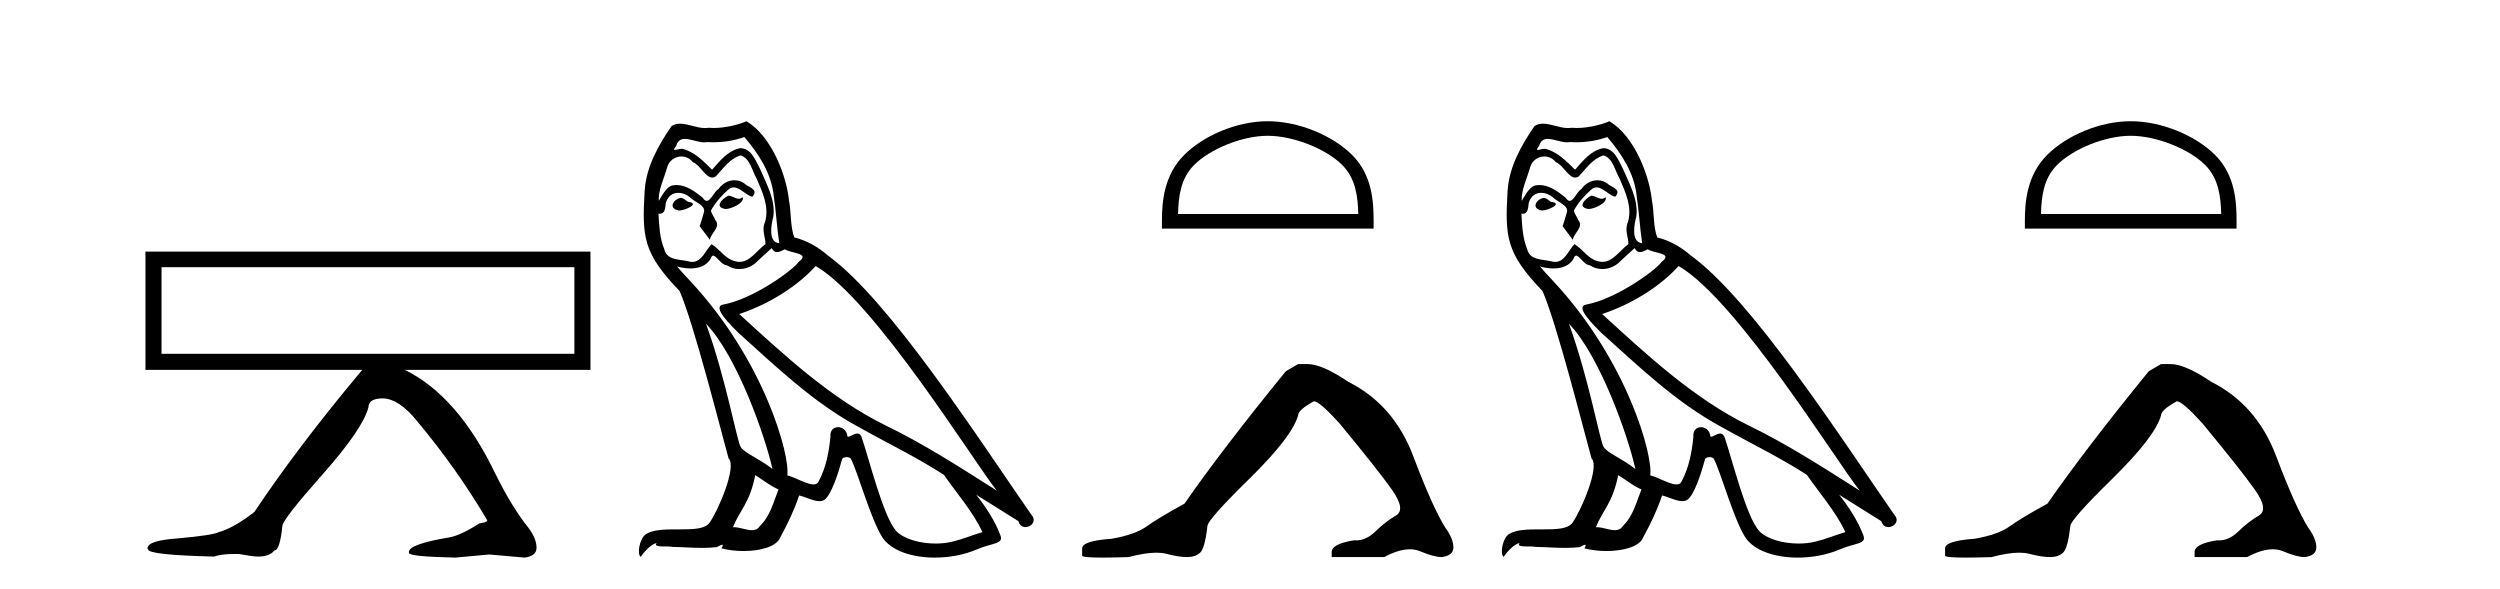<?xml version='1.0' encoding='UTF-8' standalone='yes'?><svg xmlns='http://www.w3.org/2000/svg' xmlns:xlink='http://www.w3.org/1999/xlink' width='174.0' height='41.0' ><path d='M 39.977 18.595 L 39.977 24.623 L 11.243 24.623 L 11.243 18.595 ZM 10.124 17.511 L 10.124 25.742 L 25.213 25.742 C 22.229 29.303 19.726 32.601 17.705 35.633 C 16.742 36.379 15.912 36.848 15.214 37.041 C 14.925 37.185 13.974 37.329 12.362 37.474 C 10.966 37.57 10.268 37.799 10.268 38.16 L 10.268 38.196 L 10.305 38.232 C 10.305 38.496 11.833 38.665 14.889 38.737 C 15.25 38.617 15.707 38.557 16.261 38.557 L 16.622 38.557 C 17.271 38.677 17.717 38.737 17.957 38.737 L 17.994 38.737 C 18.499 38.737 18.872 38.593 19.113 38.304 C 19.353 38.304 19.534 37.738 19.654 36.607 C 19.654 36.318 20.587 35.121 22.452 33.015 C 24.317 30.91 25.382 29.352 25.646 28.341 C 25.646 27.932 25.984 27.727 26.657 27.727 C 27.403 27.751 28.185 28.269 29.004 29.28 C 30.857 31.494 32.493 33.804 33.913 36.211 C 33.913 36.307 33.733 36.379 33.372 36.427 C 32.505 36.98 31.807 37.305 31.278 37.402 C 29.401 37.714 28.462 38.051 28.462 38.412 L 28.462 38.485 C 28.462 38.653 29.533 38.761 31.675 38.809 L 34.057 38.593 L 36.512 38.809 C 37.066 38.737 37.342 38.508 37.342 38.123 C 37.342 37.69 37.15 37.221 36.765 36.716 C 35.995 35.753 35.224 34.49 34.454 32.925 C 32.722 29.339 30.628 26.945 28.174 25.742 L 41.096 25.742 L 41.096 17.511 Z' style='fill:#000000;stroke:none' /><path d='M 50.691 13.619 C 50.235 13.839 49.678 14.447 50.522 14.548 C 50.928 14.531 51.856 14.109 51.687 13.721 L 51.687 13.721 C 51.6 13.804 51.511 13.834 51.421 13.834 C 51.182 13.834 50.937 13.619 50.691 13.619 ZM 47.366 13.771 C 46.808 13.906 46.521 14.514 47.231 14.649 C 47.242 14.65 47.254 14.651 47.268 14.651 C 47.676 14.651 48.788 14.156 47.872 14.042 C 47.72 13.94 47.568 13.771 47.366 13.771 ZM 51.805 9.534 C 52.801 10.699 53.679 12.049 53.848 13.603 C 54.017 14.717 54.068 15.831 54.236 16.928 C 53.443 16.861 53.679 15.628 53.831 15.038 C 53.966 13.873 53.342 12.792 52.903 11.762 C 52.599 11.205 52.312 10.328 51.535 10.311 C 50.674 10.463 50.117 11.189 49.56 11.813 C 48.986 11.239 48.378 10.615 47.585 10.378 C 47.544 10.363 47.497 10.357 47.448 10.357 C 47.27 10.357 47.062 10.435 46.966 10.435 C 46.883 10.435 46.884 10.377 47.062 10.159 C 47.169 9.78 47.392 9.668 47.667 9.668 C 48.069 9.668 48.583 9.907 49.016 9.907 C 49.081 9.907 49.145 9.901 49.206 9.889 C 49.348 9.897 49.491 9.901 49.634 9.901 C 50.372 9.901 51.112 9.789 51.805 9.534 ZM 51.535 10.817 C 52.194 10.986 52.346 11.898 52.666 12.438 C 53.072 13.383 53.561 14.413 53.24 15.476 C 52.987 15.983 53.308 16.624 53.274 16.996 C 52.711 17.391 52.217 18.226 51.469 18.226 C 51.388 18.226 51.303 18.216 51.215 18.194 C 50.472 18.042 50.1 17.333 49.526 16.996 C 49.111 17.397 48.865 18.228 48.181 18.228 C 48.087 18.228 47.984 18.212 47.872 18.178 C 47.247 18.042 46.42 18.11 46.235 17.35 C 45.914 16.574 45.88 15.713 45.829 14.869 L 45.829 14.869 C 45.867 14.876 45.901 14.879 45.932 14.879 C 46.274 14.879 46.305 14.483 46.336 14.143 C 46.467 13.649 46.821 13.42 47.214 13.42 C 47.479 13.42 47.762 13.524 48.007 13.721 C 48.294 14.042 49.172 14.295 48.986 14.801 C 48.902 15.105 48.801 15.426 48.699 15.747 L 49.408 16.692 C 49.476 16.202 50.202 15.797 49.78 15.308 C 49.712 15.088 49.459 14.801 49.493 14.632 C 49.797 14.092 50.202 13.619 50.674 13.214 C 50.802 13.09 50.932 13.042 51.061 13.042 C 51.514 13.042 51.969 13.635 52.363 13.687 C 52.751 13.265 52.329 13.096 51.94 12.877 C 51.7 12.65 51.409 12.546 51.119 12.546 C 50.697 12.546 50.276 12.766 50.016 13.147 C 49.695 13.339 49.472 13.98 49.191 13.98 C 49.102 13.98 49.007 13.917 48.902 13.755 C 48.387 13.342 47.769 12.879 47.093 12.879 C 46.994 12.879 46.893 12.889 46.792 12.91 C 46.314 13.009 45.885 13.976 45.848 13.976 C 45.847 13.976 45.847 13.975 45.846 13.974 C 45.829 13.181 46.201 12.472 46.42 11.695 C 46.543 11.185 46.98 10.89 47.426 10.89 C 47.718 10.89 48.013 11.016 48.227 11.29 C 48.729 11.476 49.097 12.359 49.57 12.359 C 49.653 12.359 49.739 12.332 49.83 12.269 C 50.354 11.712 50.776 11.053 51.535 10.817 ZM 49.138 22.533 C 51.282 24.744 53.257 30.349 53.764 32.645 C 52.937 31.97 51.805 31.531 51.552 31.109 C 51.282 30.67 50.539 26.399 49.138 22.533 ZM 56.769 18.515 C 60.82 20.845 67.877 32.307 69.379 34.148 C 66.847 32.544 64.348 30.923 61.631 29.606 C 57.815 27.733 54.557 24.694 51.451 21.858 C 54.017 20.997 55.857 19.545 56.769 18.515 ZM 52.565 33.067 C 53.105 33.388 53.595 33.827 54.186 34.063 C 53.831 34.941 53.612 35.92 52.886 36.612 C 52.75 36.832 52.555 36.901 52.333 36.901 C 51.949 36.901 51.482 36.694 51.092 36.694 C 51.065 36.694 51.038 36.695 51.012 36.697 C 51.485 35.515 52.194 34.992 52.565 33.067 ZM 53.713 17.266 C 53.815 17.478 53.946 17.547 54.084 17.547 C 54.266 17.547 54.462 17.427 54.625 17.35 C 55.03 17.637 56.431 17.604 55.604 18.211 C 55.08 18.92 52.284 20.854 50.341 21.195 C 49.502 21.342 50.911 22.668 51.367 23.141 C 54 25.504 56.583 28.003 59.74 29.708 C 61.715 30.822 63.791 31.818 65.699 33.05 C 66.611 34.367 67.691 35.582 68.383 37.034 C 67.691 37.237 67.016 37.524 66.307 37.693 C 65.933 37.787 65.527 37.831 65.121 37.831 C 64.006 37.831 62.885 37.499 62.39 36.967 C 61.479 36.005 60.483 31.902 59.959 30.4 C 59.885 30.231 59.779 30.174 59.665 30.174 C 59.437 30.174 59.172 30.397 59.042 30.397 C 59.015 30.397 58.994 30.388 58.98 30.366 C 58.946 29.95 58.627 29.731 58.328 29.731 C 58.032 29.731 57.756 29.946 57.798 30.4 C 57.697 31.463 57.495 32.527 56.988 33.489 C 56.926 33.653 56.796 33.716 56.626 33.716 C 56.146 33.716 55.341 33.221 54.793 33.084 C 55.013 31.784 53.24 25.133 48.041 19.562 C 47.859 19.365 47.067 18.53 47.136 18.53 C 47.144 18.53 47.164 18.541 47.197 18.566 C 47.463 18.635 47.763 18.683 48.059 18.683 C 48.629 18.683 49.187 18.508 49.476 17.975 C 49.52 17.843 49.575 17.792 49.639 17.792 C 49.87 17.792 50.22 18.464 50.59 18.464 C 50.858 18.643 51.158 18.726 51.457 18.726 C 51.947 18.726 52.432 18.504 52.768 18.127 C 53.088 17.84 53.392 17.553 53.713 17.266 ZM 51.957 8.437 C 51.427 8.673 50.498 8.908 49.664 8.908 C 49.542 8.908 49.423 8.903 49.307 8.893 C 49.228 8.907 49.148 8.913 49.066 8.913 C 48.498 8.913 47.886 8.608 47.337 8.608 C 47.127 8.608 46.927 8.652 46.741 8.774 C 45.812 10.125 44.968 11.627 44.867 13.299 C 44.681 16.506 44.766 17.62 47.298 20.254 C 48.294 22.516 50.151 29.893 50.708 31.902 C 51.316 32.476 49.948 35.616 49.374 36.393 C 49.062 36.823 48.239 36.844 47.355 36.844 C 47.259 36.844 47.162 36.844 47.065 36.844 C 46.27 36.844 45.465 36.861 44.968 37.169 C 44.496 37.473 44.327 38.604 44.597 38.756 C 44.85 38.368 45.357 37.845 45.711 37.794 L 45.711 37.794 C 45.374 38.148 46.555 37.98 46.808 38.064 C 47.491 38.075 48.182 38.133 48.875 38.133 C 49.21 38.133 49.545 38.119 49.881 38.081 C 50.033 38.014 50.196 37.911 50.267 37.911 C 50.322 37.911 50.322 37.973 50.219 38.165 C 50.696 38.29 51.233 38.352 51.758 38.352 C 52.939 38.352 54.058 38.037 54.304 37.406 C 54.81 36.477 55.283 35.498 55.621 34.485 C 56.052 34.577 56.594 34.88 57.028 34.88 C 57.155 34.88 57.273 34.854 57.376 34.789 C 57.849 34.468 58.339 32.966 58.609 31.97 C 58.635 31.866 58.775 31.816 58.917 31.816 C 59.054 31.816 59.192 31.862 59.233 31.953 C 59.74 32.966 60.584 36.072 61.394 37.372 C 62.005 38.335 63.488 38.809 65.064 38.809 C 66.057 38.809 67.087 38.622 67.961 38.25 C 69.058 37.777 69.869 37.878 69.632 37.271 C 69.261 36.258 68.62 35.295 67.944 34.435 L 67.944 34.435 C 68.923 35.042 69.903 35.667 70.882 36.275 C 70.962 36.569 71.165 36.686 71.373 36.686 C 71.772 36.686 72.188 36.252 71.776 35.819 C 67.944 30.282 61.85 20.845 57.63 17.789 C 56.954 17.198 56.161 16.743 55.283 16.523 C 54.996 15.78 55.08 14.784 54.912 13.94 C 54.743 12.269 53.73 9.5 51.957 8.437 Z' style='fill:#000000;stroke:none' /><path d='M 88.237 9.451 C 90.05 9.451 92.318 10.382 93.416 11.48 C 94.376 12.44 94.501 13.713 94.537 14.896 L 81.991 14.896 C 82.026 13.713 82.152 12.44 83.112 11.48 C 84.21 10.382 86.425 9.451 88.237 9.451 ZM 88.237 8.437 C 86.087 8.437 83.774 9.43 82.418 10.786 C 81.028 12.176 80.87 14.007 80.87 15.377 L 80.87 15.911 L 95.604 15.911 L 95.604 15.377 C 95.604 14.007 95.5 12.176 94.11 10.786 C 92.754 9.43 90.387 8.437 88.237 8.437 Z' style='fill:#000000;stroke:none' /><path d='M 90.346 25.34 L 89.496 25.837 Q 85.1 31.224 82.442 35.052 Q 80.634 36.045 79.819 36.629 Q 79.004 37.214 77.373 37.498 Q 75.318 37.64 75.318 38.171 L 75.318 38.207 L 75.318 38.668 Q 75.294 38.809 76.735 38.809 Q 77.456 38.809 78.543 38.774 Q 79.701 38.467 80.481 38.467 Q 80.871 38.467 81.166 38.543 Q 82.052 38.774 82.619 38.774 Q 83.186 38.774 83.523 38.473 Q 83.86 38.171 84.037 36.612 Q 84.037 36.186 86.979 33.298 Q 89.921 30.409 90.346 28.92 Q 90.346 28.53 91.445 27.928 Q 91.835 27.928 93.217 29.452 Q 95.911 32.713 96.886 34.095 Q 97.86 35.478 97.152 35.885 Q 96.443 36.293 95.734 36.984 Q 95.091 37.611 94.39 37.611 Q 94.318 37.611 94.245 37.604 Q 92.686 37.852 92.686 38.419 L 92.686 38.774 L 96.336 38.774 Q 97.352 38.23 98.124 38.23 Q 98.51 38.23 98.835 38.366 Q 99.81 38.774 100.342 38.774 Q 101.157 38.668 101.157 38.1 Q 101.157 37.498 100.59 36.718 Q 99.704 35.3 98.357 31.738 Q 97.01 28.176 93.855 26.581 Q 92.012 25.34 91.02 25.34 Z' style='fill:#000000;stroke:none' /><path d='M 110.752 13.619 C 110.296 13.839 109.739 14.447 110.583 14.548 C 110.988 14.531 111.916 14.109 111.748 13.721 L 111.748 13.721 C 111.66 13.804 111.571 13.834 111.482 13.834 C 111.243 13.834 110.997 13.619 110.752 13.619 ZM 107.426 13.771 C 106.869 13.906 106.582 14.514 107.291 14.649 C 107.302 14.65 107.315 14.651 107.328 14.651 C 107.736 14.651 108.848 14.156 107.932 14.042 C 107.78 13.94 107.629 13.771 107.426 13.771 ZM 111.866 9.534 C 112.862 10.699 113.74 12.049 113.908 13.603 C 114.077 14.717 114.128 15.831 114.297 16.928 C 113.503 16.861 113.74 15.628 113.892 15.038 C 114.027 13.873 113.402 12.792 112.963 11.762 C 112.659 11.205 112.372 10.328 111.596 10.311 C 110.735 10.463 110.178 11.189 109.621 11.813 C 109.047 11.239 108.439 10.615 107.645 10.378 C 107.604 10.363 107.557 10.357 107.508 10.357 C 107.331 10.357 107.122 10.435 107.027 10.435 C 106.944 10.435 106.945 10.377 107.122 10.159 C 107.229 9.78 107.452 9.668 107.727 9.668 C 108.129 9.668 108.643 9.907 109.076 9.907 C 109.142 9.907 109.205 9.901 109.266 9.889 C 109.408 9.897 109.551 9.901 109.694 9.901 C 110.432 9.901 111.173 9.789 111.866 9.534 ZM 111.596 10.817 C 112.254 10.986 112.406 11.898 112.727 12.438 C 113.132 13.383 113.622 14.413 113.301 15.476 C 113.048 15.983 113.368 16.624 113.335 16.996 C 112.771 17.391 112.277 18.226 111.53 18.226 C 111.448 18.226 111.363 18.216 111.275 18.194 C 110.532 18.042 110.161 17.333 109.587 16.996 C 109.171 17.397 108.925 18.228 108.241 18.228 C 108.147 18.228 108.045 18.212 107.932 18.178 C 107.308 18.042 106.481 18.11 106.295 17.35 C 105.974 16.574 105.94 15.713 105.89 14.869 L 105.89 14.869 C 105.927 14.876 105.961 14.879 105.993 14.879 C 106.334 14.879 106.365 14.483 106.396 14.143 C 106.527 13.649 106.881 13.42 107.275 13.42 C 107.54 13.42 107.823 13.524 108.067 13.721 C 108.354 14.042 109.232 14.295 109.047 14.801 C 108.962 15.105 108.861 15.426 108.76 15.747 L 109.469 16.692 C 109.536 16.202 110.262 15.797 109.84 15.308 C 109.772 15.088 109.519 14.801 109.553 14.632 C 109.857 14.092 110.262 13.619 110.735 13.214 C 110.863 13.09 110.992 13.042 111.122 13.042 C 111.574 13.042 112.029 13.635 112.423 13.687 C 112.811 13.265 112.389 13.096 112.001 12.877 C 111.76 12.65 111.47 12.546 111.18 12.546 C 110.757 12.546 110.337 12.766 110.076 13.147 C 109.756 13.339 109.532 13.98 109.251 13.98 C 109.162 13.98 109.067 13.917 108.962 13.755 C 108.447 13.342 107.829 12.879 107.153 12.879 C 107.054 12.879 106.954 12.889 106.852 12.91 C 106.374 13.009 105.945 13.976 105.909 13.976 C 105.908 13.976 105.907 13.975 105.907 13.974 C 105.89 13.181 106.261 12.472 106.481 11.695 C 106.603 11.185 107.04 10.89 107.486 10.89 C 107.778 10.89 108.073 11.016 108.287 11.29 C 108.789 11.476 109.158 12.359 109.63 12.359 C 109.714 12.359 109.8 12.332 109.891 12.269 C 110.414 11.712 110.836 11.053 111.596 10.817 ZM 109.199 22.533 C 111.342 24.744 113.318 30.349 113.824 32.645 C 112.997 31.97 111.866 31.531 111.613 31.109 C 111.342 30.67 110.6 26.399 109.199 22.533 ZM 116.829 18.515 C 120.881 20.845 127.937 32.307 129.44 34.148 C 126.907 32.544 124.409 30.923 121.691 29.606 C 117.876 27.733 114.618 24.694 111.511 21.858 C 114.077 20.997 115.917 19.545 116.829 18.515 ZM 112.625 33.067 C 113.166 33.388 113.655 33.827 114.246 34.063 C 113.892 34.941 113.672 35.92 112.946 36.612 C 112.81 36.832 112.615 36.901 112.393 36.901 C 112.009 36.901 111.543 36.694 111.152 36.694 C 111.125 36.694 111.099 36.695 111.072 36.697 C 111.545 35.515 112.254 34.992 112.625 33.067 ZM 113.773 17.266 C 113.876 17.478 114.006 17.547 114.145 17.547 C 114.327 17.547 114.522 17.427 114.685 17.35 C 115.09 17.637 116.491 17.604 115.664 18.211 C 115.141 18.92 112.344 20.854 110.401 21.195 C 109.562 21.342 110.971 22.668 111.427 23.141 C 114.06 25.504 116.643 28.003 119.8 29.708 C 121.775 30.822 123.852 31.818 125.759 33.05 C 126.671 34.367 127.751 35.582 128.444 37.034 C 127.751 37.237 127.076 37.524 126.367 37.693 C 125.993 37.787 125.588 37.831 125.182 37.831 C 124.066 37.831 122.946 37.499 122.451 36.967 C 121.539 36.005 120.543 31.902 120.02 30.4 C 119.945 30.231 119.84 30.174 119.725 30.174 C 119.497 30.174 119.233 30.397 119.102 30.397 C 119.076 30.397 119.055 30.388 119.041 30.366 C 119.007 29.95 118.687 29.731 118.388 29.731 C 118.092 29.731 117.817 29.946 117.859 30.4 C 117.758 31.463 117.555 32.527 117.048 33.489 C 116.986 33.653 116.857 33.716 116.686 33.716 C 116.206 33.716 115.402 33.221 114.854 33.084 C 115.073 31.784 113.301 25.133 108.101 19.562 C 107.92 19.365 107.127 18.53 107.197 18.53 C 107.205 18.53 107.224 18.541 107.257 18.566 C 107.523 18.635 107.823 18.683 108.12 18.683 C 108.689 18.683 109.248 18.508 109.536 17.975 C 109.58 17.843 109.635 17.792 109.699 17.792 C 109.931 17.792 110.28 18.464 110.65 18.464 C 110.919 18.643 111.219 18.726 111.517 18.726 C 112.007 18.726 112.492 18.504 112.828 18.127 C 113.149 17.84 113.453 17.553 113.773 17.266 ZM 112.018 8.437 C 111.487 8.673 110.558 8.908 109.724 8.908 C 109.603 8.908 109.483 8.903 109.367 8.893 C 109.288 8.907 109.208 8.913 109.127 8.913 C 108.558 8.913 107.947 8.608 107.397 8.608 C 107.187 8.608 106.987 8.652 106.801 8.774 C 105.873 10.125 105.029 11.627 104.927 13.299 C 104.742 16.506 104.826 17.62 107.358 20.254 C 108.354 22.516 110.211 29.893 110.769 31.902 C 111.376 32.476 110.009 35.616 109.435 36.393 C 109.123 36.823 108.3 36.844 107.415 36.844 C 107.319 36.844 107.222 36.844 107.125 36.844 C 106.33 36.844 105.525 36.861 105.029 37.169 C 104.556 37.473 104.387 38.604 104.657 38.756 C 104.911 38.368 105.417 37.845 105.772 37.794 L 105.772 37.794 C 105.434 38.148 106.616 37.98 106.869 38.064 C 107.552 38.075 108.242 38.133 108.935 38.133 C 109.27 38.133 109.606 38.119 109.941 38.081 C 110.093 38.014 110.256 37.911 110.327 37.911 C 110.382 37.911 110.382 37.973 110.279 38.165 C 110.757 38.29 111.294 38.352 111.819 38.352 C 113 38.352 114.119 38.037 114.364 37.406 C 114.871 36.477 115.343 35.498 115.681 34.485 C 116.112 34.577 116.654 34.88 117.088 34.88 C 117.216 34.88 117.334 34.854 117.437 34.789 C 117.909 34.468 118.399 32.966 118.669 31.97 C 118.695 31.866 118.835 31.816 118.978 31.816 C 119.114 31.816 119.252 31.862 119.294 31.953 C 119.8 32.966 120.644 36.072 121.455 37.372 C 122.066 38.335 123.548 38.809 125.125 38.809 C 126.117 38.809 127.148 38.622 128.022 38.25 C 129.119 37.777 129.929 37.878 129.693 37.271 C 129.321 36.258 128.68 35.295 128.005 34.435 L 128.005 34.435 C 128.984 35.042 129.963 35.667 130.942 36.275 C 131.023 36.569 131.226 36.686 131.433 36.686 C 131.832 36.686 132.248 36.252 131.837 35.819 C 128.005 30.282 121.91 20.845 117.69 17.789 C 117.015 17.198 116.221 16.743 115.343 16.523 C 115.056 15.78 115.141 14.784 114.972 13.94 C 114.803 12.269 113.79 9.5 112.018 8.437 Z' style='fill:#000000;stroke:none' /><path d='M 148.298 9.451 C 150.11 9.451 152.378 10.382 153.476 11.48 C 154.436 12.44 154.562 13.713 154.597 14.896 L 142.052 14.896 C 142.087 13.713 142.212 12.44 143.173 11.48 C 144.27 10.382 146.485 9.451 148.298 9.451 ZM 148.298 8.437 C 146.148 8.437 143.834 9.43 142.479 10.786 C 141.088 12.176 140.931 14.007 140.931 15.377 L 140.931 15.911 L 155.665 15.911 L 155.665 15.377 C 155.665 14.007 155.561 12.176 154.17 10.786 C 152.814 9.43 150.448 8.437 148.298 8.437 Z' style='fill:#000000;stroke:none' /><path d='M 150.407 25.34 L 149.556 25.837 Q 145.161 31.224 142.502 35.052 Q 140.695 36.045 139.88 36.629 Q 139.064 37.214 137.434 37.498 Q 135.378 37.64 135.378 38.171 L 135.378 38.207 L 135.378 38.668 Q 135.354 38.809 136.796 38.809 Q 137.517 38.809 138.604 38.774 Q 139.761 38.467 140.541 38.467 Q 140.931 38.467 141.226 38.543 Q 142.113 38.774 142.68 38.774 Q 143.247 38.774 143.583 38.473 Q 143.92 38.171 144.097 36.612 Q 144.097 36.186 147.039 33.298 Q 149.981 30.409 150.407 28.92 Q 150.407 28.53 151.505 27.928 Q 151.895 27.928 153.278 29.452 Q 155.971 32.713 156.946 34.095 Q 157.921 35.478 157.212 35.885 Q 156.503 36.293 155.794 36.984 Q 155.151 37.611 154.45 37.611 Q 154.378 37.611 154.305 37.604 Q 152.746 37.852 152.746 38.419 L 152.746 38.774 L 156.397 38.774 Q 157.413 38.23 158.185 38.23 Q 158.571 38.23 158.896 38.366 Q 159.87 38.774 160.402 38.774 Q 161.217 38.668 161.217 38.1 Q 161.217 37.498 160.65 36.718 Q 159.764 35.3 158.417 31.738 Q 157.07 28.176 153.916 26.581 Q 152.072 25.34 151.08 25.34 Z' style='fill:#000000;stroke:none' /></svg>